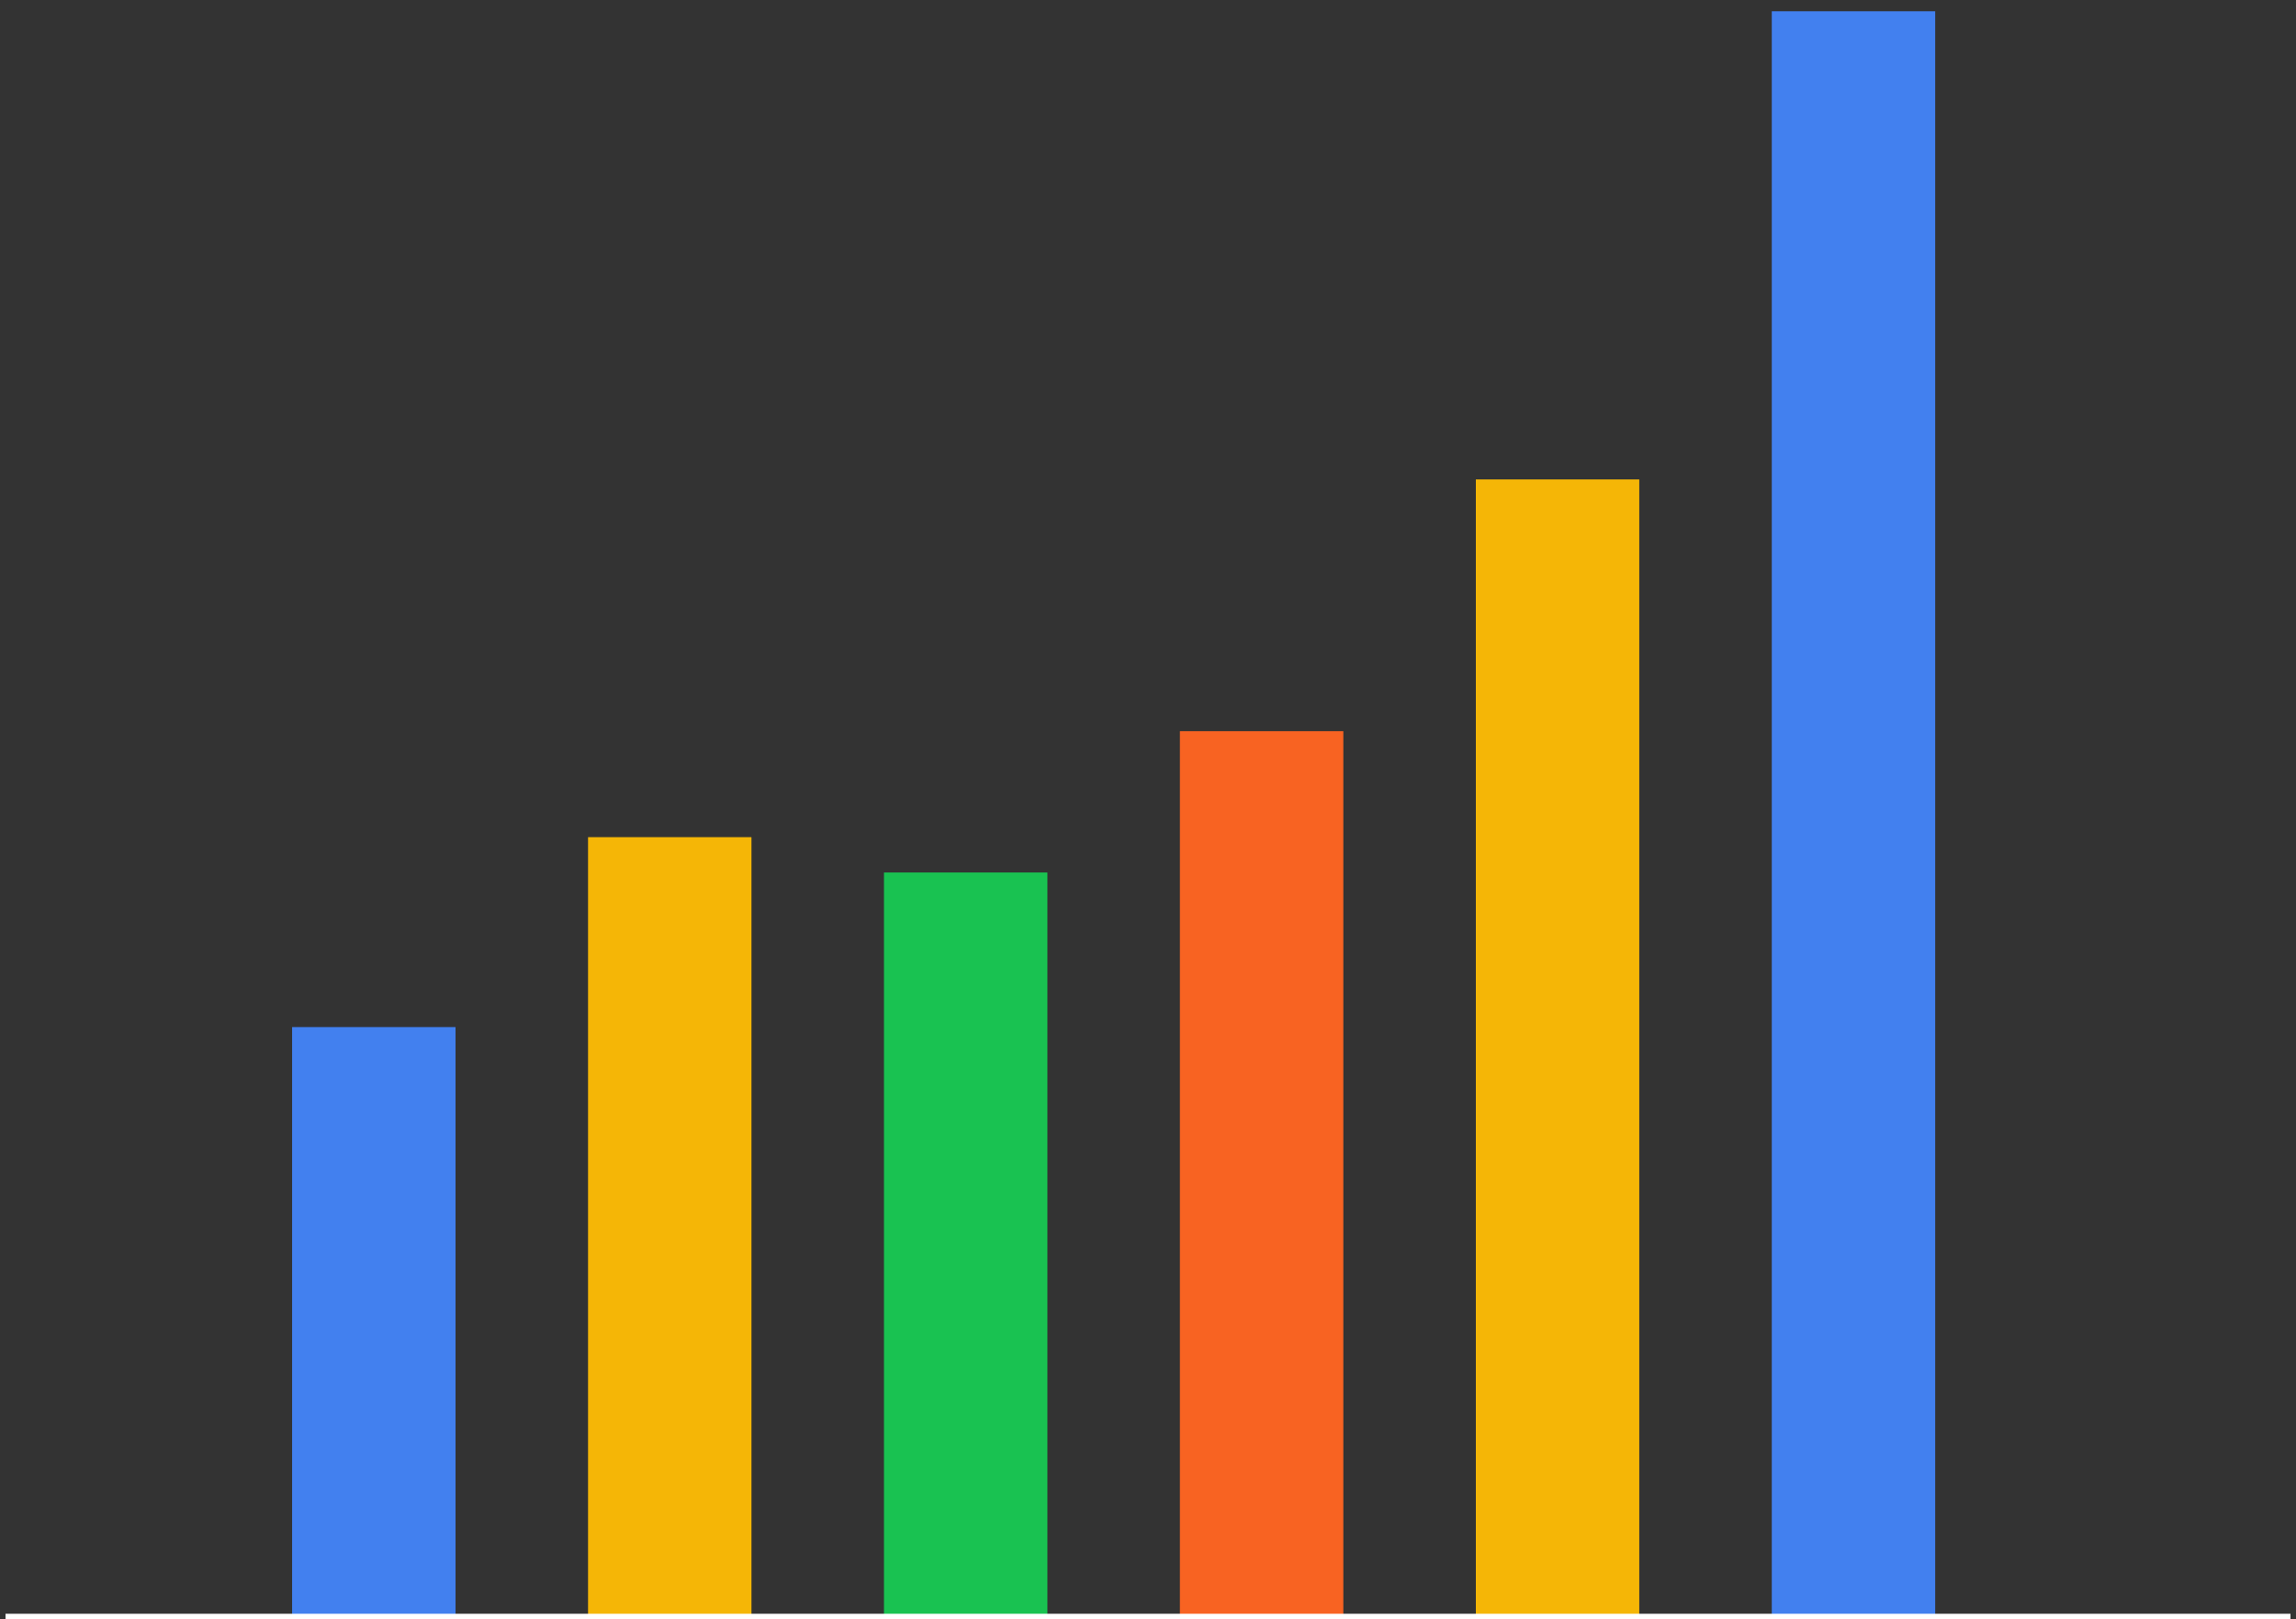 <svg width="190" height="134" viewBox="0 0 190 134" fill="none" xmlns="http://www.w3.org/2000/svg">
<rect x="0" y="0" width="190" height="134" fill="#333333" stroke="none"/>
<rect x="24.173" y="85" width="13.524" height="48.613" fill="#4280EF"/>
<rect x="73.151" y="72.207" width="13.524" height="61.405" fill="#19C251"/>
<rect x="122.13" y="39.677" width="13.524" height="93.936" fill="#F5B606"/>
<rect x="48.662" y="69.283" width="13.524" height="64.329" fill="#F5B606"/>
<rect x="97.64" y="60.511" width="13.524" height="73.102" fill="#F86322"/>
<rect x="146.619" y="0.933" width="13.524" height="132.68" fill="#4280EF"/>
<path d="M0.458 133.933H189.542" stroke="white" stroke-width="0.757"/>
</svg>
